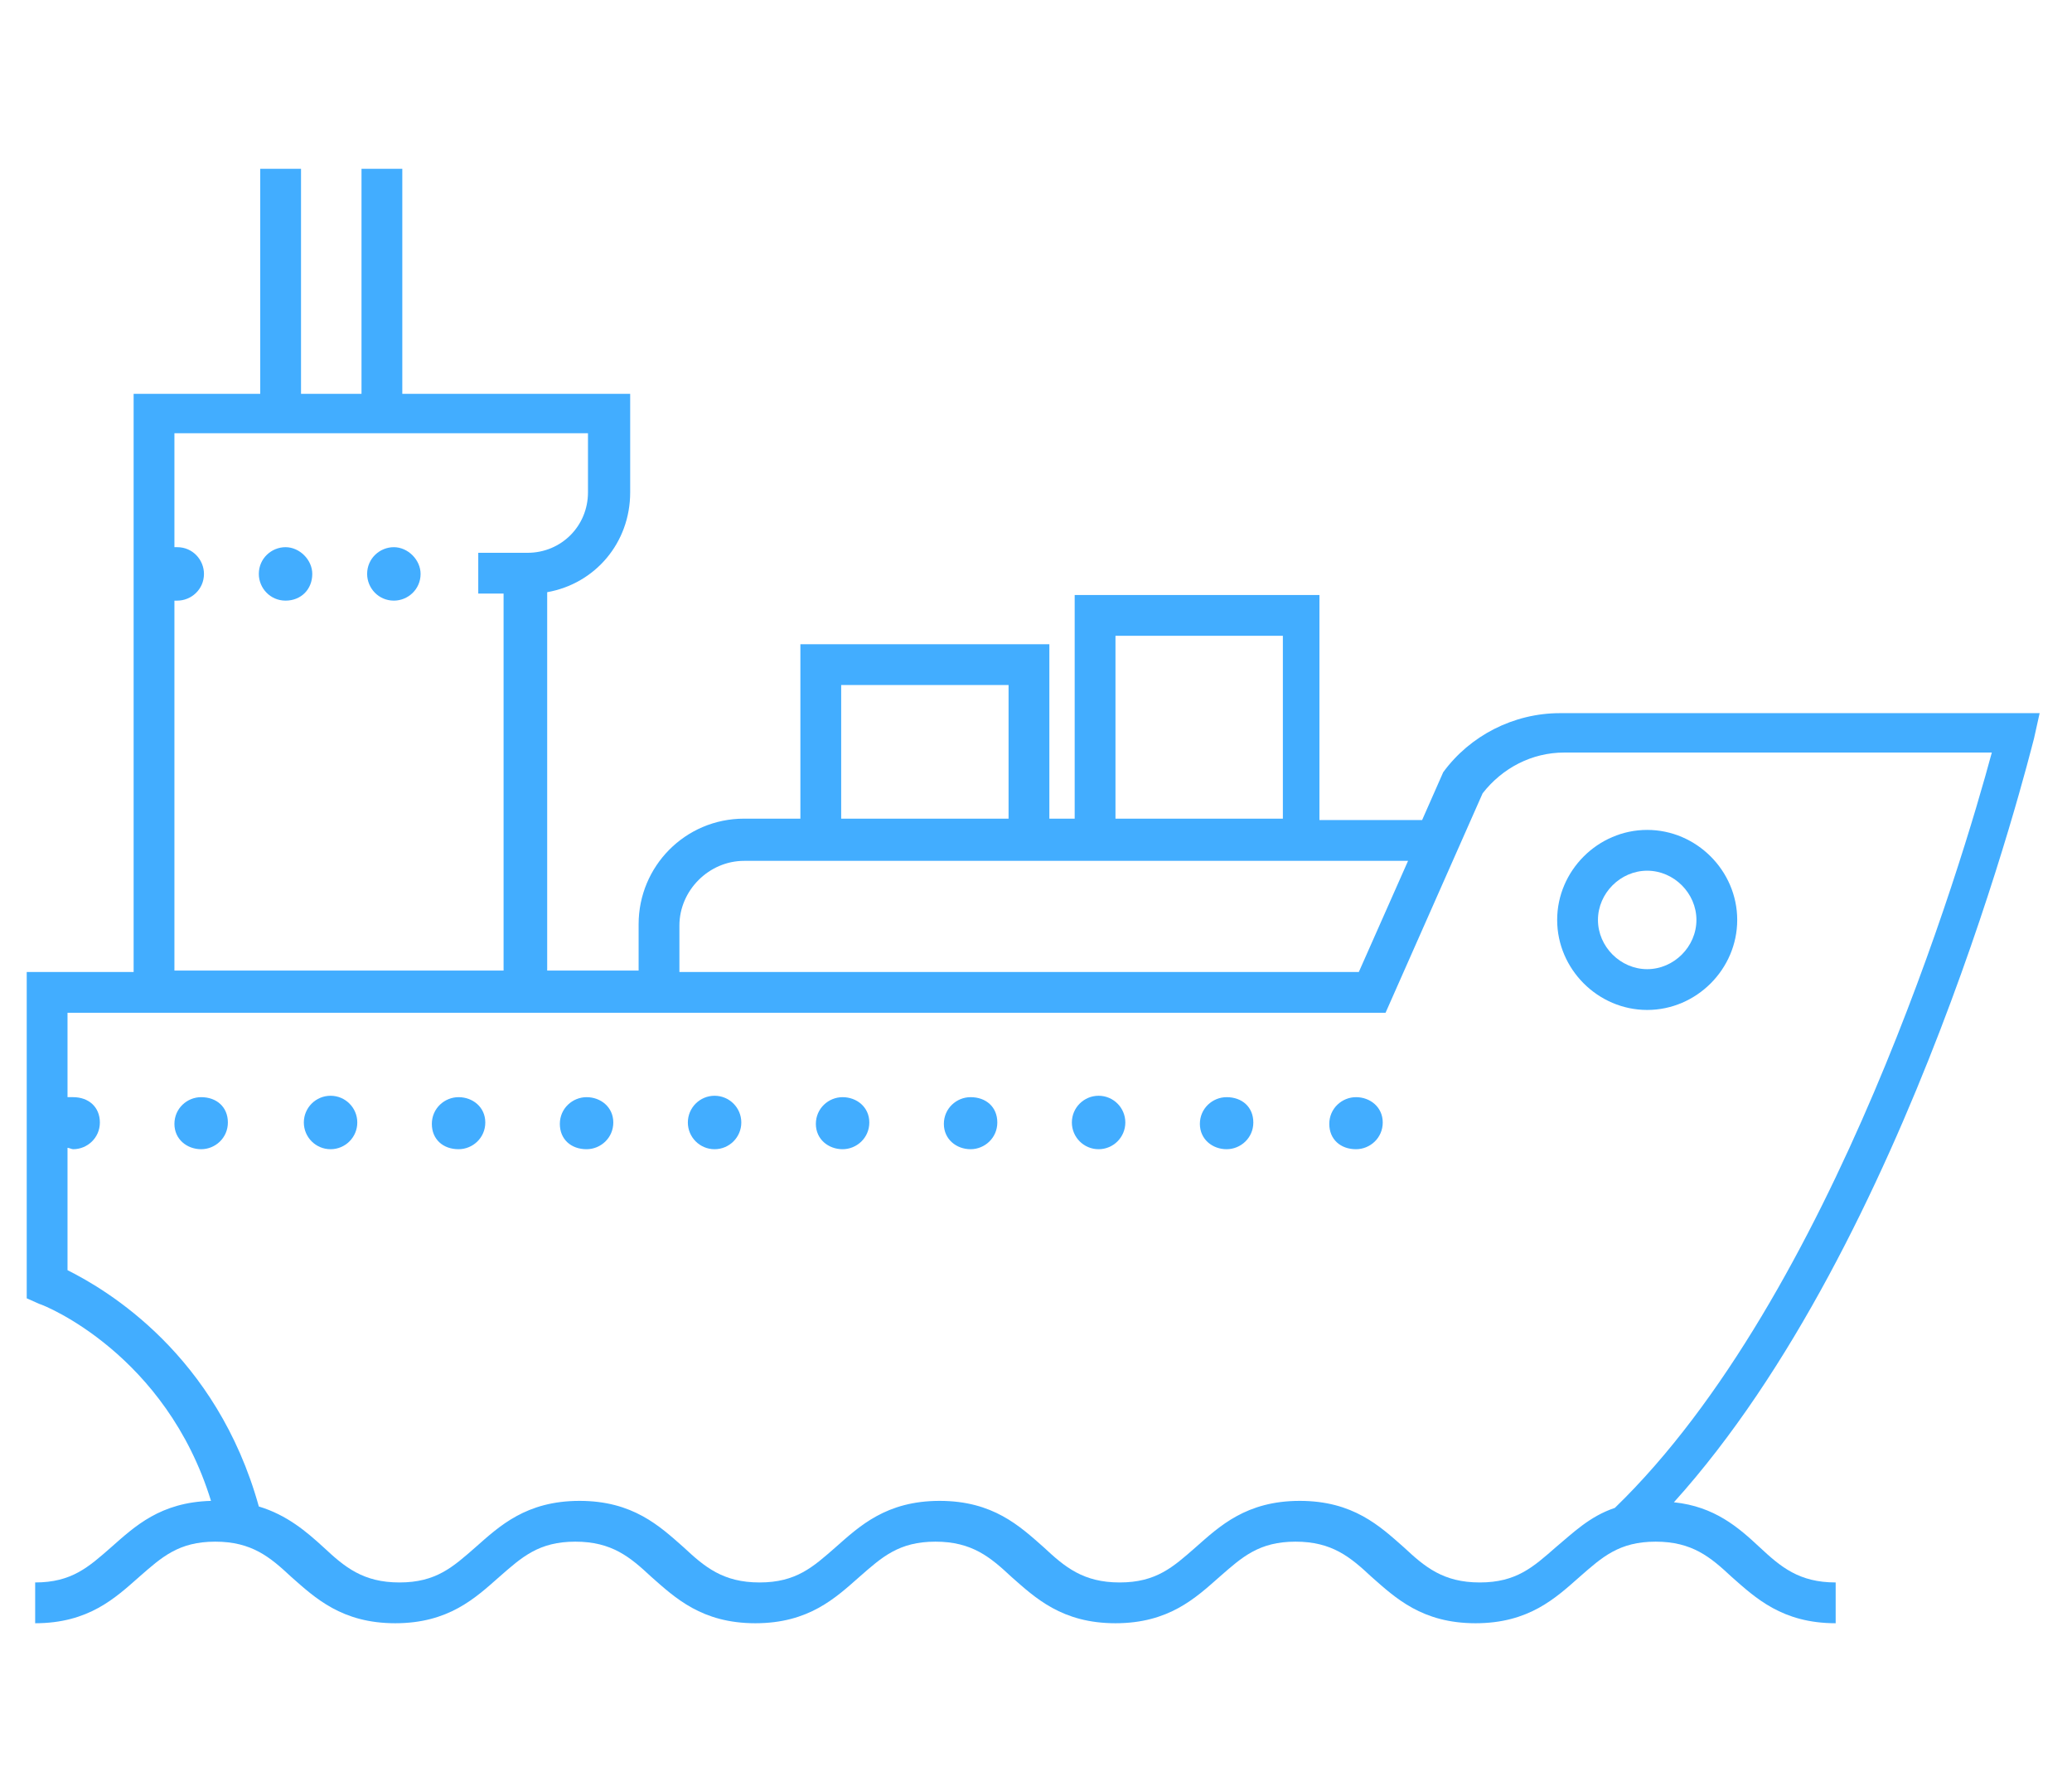<?xml version="1.0" encoding="utf-8"?>
<!-- Generator: Adobe Illustrator 24.0.1, SVG Export Plug-In . SVG Version: 6.00 Build 0)  -->
<svg version="1.1" id="圖層_1" xmlns="http://www.w3.org/2000/svg" xmlns:xlink="http://www.w3.org/1999/xlink" x="0px" y="0px"
	 width="147.3px" height="127.3px" viewBox="0 0 147.3 127.3" style="enable-background:new 0 0 147.3 127.3;" xml:space="preserve"
	>
<style type="text/css">
	.st0{fill:#42ADFF;}
</style>
<g>
	<path class="st0" d="M2.8,92.7c0.4,0.1,9,3.6,12.2,14c-3.6,0.1-5.4,1.8-7.1,3.3c-1.6,1.4-2.8,2.5-5.4,2.5v2.9
		c3.8,0,5.7-1.8,7.4-3.3c1.6-1.4,2.8-2.5,5.4-2.5s3.9,1.1,5.4,2.5c1.7,1.5,3.6,3.3,7.4,3.3c3.8,0,5.7-1.8,7.4-3.3
		c1.6-1.4,2.8-2.5,5.4-2.5c2.6,0,3.9,1.1,5.4,2.5c1.7,1.5,3.6,3.3,7.4,3.3c3.8,0,5.7-1.8,7.4-3.3c1.6-1.4,2.8-2.5,5.4-2.5
		c2.6,0,3.9,1.1,5.4,2.5c1.7,1.5,3.6,3.3,7.4,3.3c3.8,0,5.7-1.8,7.4-3.3c1.6-1.4,2.8-2.5,5.4-2.5s3.9,1.1,5.4,2.5
		c1.7,1.5,3.6,3.3,7.4,3.3c3.8,0,5.7-1.8,7.4-3.3c1.6-1.4,2.8-2.5,5.4-2.5c2.6,0,3.9,1.1,5.4,2.5c1.7,1.5,3.6,3.3,7.4,3.3v-2.9
		c-2.6,0-3.9-1.1-5.4-2.5c-1.5-1.4-3.2-2.9-6.1-3.2c16.7-18.5,25.2-52.8,25.6-54.3l0.4-1.8h-34.1c-3.3,0-6.4,1.6-8.3,4.2l-1.5,3.4
		h-7.3V42.3H76.4v15.9h-1.8V45.8H56.9v12.4h-4c-4.2,0-7.5,3.4-7.5,7.5v3.3h-6.5V42.1c3.4-0.6,5.9-3.5,5.9-7.1V28H28.6v-16h-2.9v16
		h-4.3v-16h-2.9v16H9.5v41.1H1.9v22.2l0,1L2.8,92.7z M79.3,45.2h11.9v13H79.3V45.2z M59.8,48.7h11.9v9.5H59.8V48.7z M48.3,65.8
		c0-2.5,2.1-4.6,4.6-4.6h47.2l-3.5,7.9H48.3V65.8z M12.4,42.7c0.1,0,0.1,0,0.2,0c1,0,1.9-0.8,1.9-1.9c0-1-0.8-1.9-1.9-1.9
		c-0.1,0-0.1,0-0.2,0v-8.1h29.4v4.2c0,2.4-1.9,4.3-4.3,4.3H34v2.9h1.8v26.8H12.4V42.7z M98.5,72l6.9-15.6c1.4-1.8,3.5-2.9,5.8-2.9
		h30.4c-2.1,7.8-11.3,38.7-26.8,53.7c-1.8,0.6-3,1.8-4.2,2.8c-1.6,1.4-2.8,2.5-5.4,2.5c-2.6,0-3.9-1.1-5.4-2.5
		c-1.7-1.5-3.6-3.3-7.4-3.3s-5.7,1.8-7.4,3.3c-1.6,1.4-2.8,2.5-5.4,2.5c-2.6,0-3.9-1.1-5.4-2.5c-1.7-1.5-3.6-3.3-7.4-3.3
		c-3.8,0-5.7,1.8-7.4,3.3c-1.6,1.4-2.8,2.5-5.4,2.5c-2.6,0-3.9-1.1-5.4-2.5c-1.7-1.5-3.6-3.3-7.4-3.3c-3.8,0-5.7,1.8-7.4,3.3
		c-1.6,1.4-2.8,2.5-5.4,2.5s-3.9-1.1-5.4-2.5c-1.2-1.1-2.6-2.3-4.6-2.9C15.4,96.3,7.6,91.7,4.8,90.3v-8.7c0.1,0,0.3,0.1,0.4,0.1
		c1,0,1.9-0.8,1.9-1.9S6.3,78,5.2,78C5.1,78,5,78,4.8,78v-6H98.5z"/>
	<path class="st0" d="M96.4,81.7c1,0,1.9-0.8,1.9-1.9S97.4,78,96.4,78c-1,0-1.9,0.8-1.9,1.9S95.3,81.7,96.4,81.7z"/>
	<path class="st0" d="M87.2,81.7c1,0,1.9-0.8,1.9-1.9S88.3,78,87.2,78c-1,0-1.9,0.8-1.9,1.9S86.2,81.7,87.2,81.7z"/>
	<circle class="st0" cx="78.1" cy="79.8" r="1.9"/>
	<path class="st0" d="M69,81.7c1,0,1.9-0.8,1.9-1.9S70.1,78,69,78c-1,0-1.9,0.8-1.9,1.9S68,81.7,69,81.7z"/>
	<path class="st0" d="M59.9,81.7c1,0,1.9-0.8,1.9-1.9S60.9,78,59.9,78c-1,0-1.9,0.8-1.9,1.9S58.9,81.7,59.9,81.7z"/>
	<circle class="st0" cx="50.8" cy="79.8" r="1.9"/>
	<path class="st0" d="M41.7,81.7c1,0,1.9-0.8,1.9-1.9S42.7,78,41.7,78c-1,0-1.9,0.8-1.9,1.9S40.6,81.7,41.7,81.7z"/>
	<path class="st0" d="M32.6,81.7c1,0,1.9-0.8,1.9-1.9S33.6,78,32.6,78c-1,0-1.9,0.8-1.9,1.9S31.5,81.7,32.6,81.7z"/>
	<circle class="st0" cx="23.5" cy="79.8" r="1.9"/>
	<path class="st0" d="M14.3,81.7c1,0,1.9-0.8,1.9-1.9S15.4,78,14.3,78c-1,0-1.9,0.8-1.9,1.9S13.3,81.7,14.3,81.7z"/>
	<path class="st0" d="M28,38.9c-1,0-1.9,0.8-1.9,1.9c0,1,0.8,1.9,1.9,1.9c1,0,1.9-0.8,1.9-1.9C29.9,39.8,29,38.9,28,38.9z"/>
	<path class="st0" d="M20.3,38.9c-1,0-1.9,0.8-1.9,1.9c0,1,0.8,1.9,1.9,1.9s1.9-0.8,1.9-1.9C22.2,39.8,21.3,38.9,20.3,38.9z"/>
	<path class="st0" d="M117.1,71.8c3.5,0,6.4-2.9,6.4-6.4c0-3.5-2.9-6.4-6.4-6.4s-6.4,2.9-6.4,6.4C110.7,68.9,113.6,71.8,117.1,71.8z
		 M117.1,61.9c1.9,0,3.5,1.6,3.5,3.5c0,1.9-1.6,3.5-3.5,3.5c-1.9,0-3.5-1.6-3.5-3.5C113.6,63.5,115.2,61.9,117.1,61.9z"/>
</g>
</svg>
